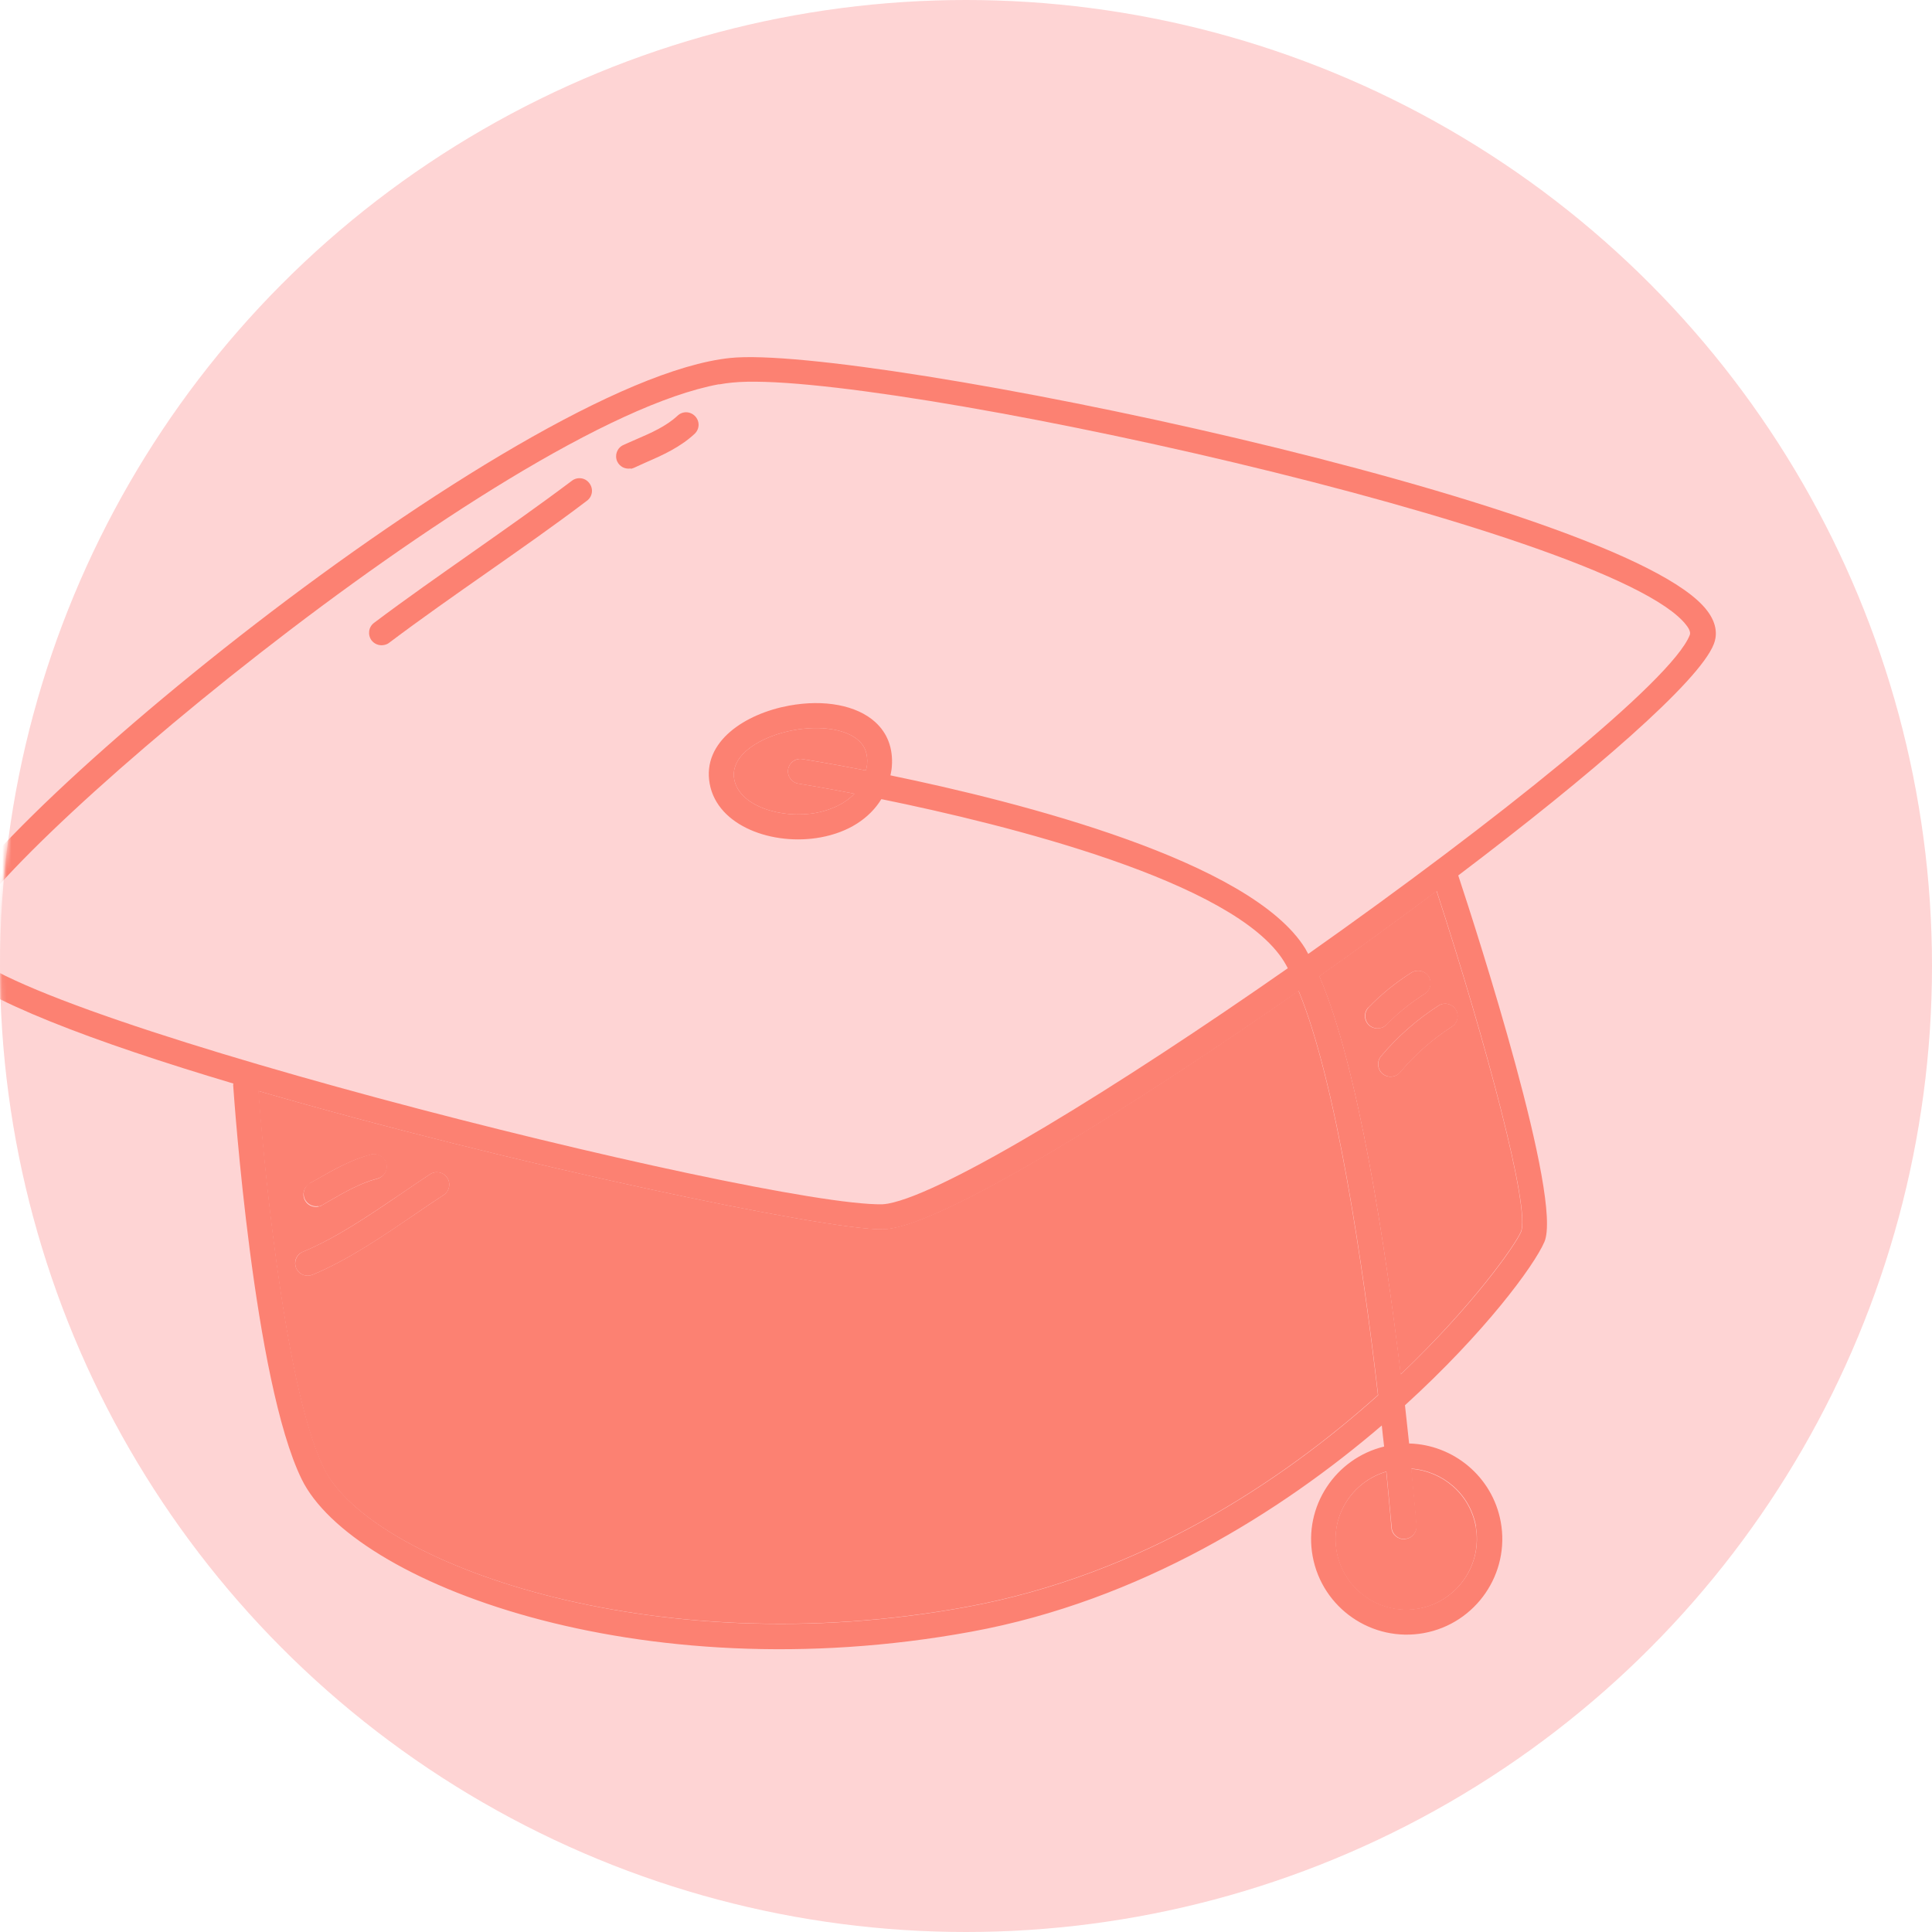 <?xml version="1.0" encoding="UTF-8"?> <svg xmlns="http://www.w3.org/2000/svg" width="424" height="424" viewBox="0 0 424 424" fill="none"> <circle cx="212" cy="212" r="212" fill="#FED4D4"></circle> <mask id="mask0_218_189" style="mask-type:alpha" maskUnits="userSpaceOnUse" x="0" y="0" width="424" height="424"> <circle cx="212" cy="212" r="212" fill="#FED4D4"></circle> </mask> <g mask="url(#mask0_218_189)"> <path d="M82.185 136.666C89.296 131.313 96.689 126.118 103.826 121.139C111.038 116.104 118.465 110.861 125.576 105.507C126.794 104.567 128.489 104.846 129.43 106.064C130.33 107.29 130.092 108.978 128.873 109.918C121.688 115.328 114.18 120.586 106.976 125.662C99.879 130.633 92.519 135.78 85.483 141.077C85.153 141.349 84.76 141.505 84.352 141.58C83.374 141.76 82.297 141.41 81.676 140.554C80.777 139.328 81.015 137.64 82.233 136.7L82.185 136.666ZM136.784 97.672C137.677 97.255 138.611 96.831 139.552 96.447C142.984 94.931 146.219 93.494 148.71 91.223C149.825 90.175 151.564 90.235 152.571 91.357C153.619 92.472 153.552 94.17 152.438 95.218C149.268 98.161 145.444 99.834 141.742 101.483C140.841 101.86 139.948 102.277 139.096 102.686C138.859 102.772 138.663 102.85 138.418 102.895C137.235 103.112 135.984 102.499 135.441 101.376C134.811 100.016 135.398 98.391 136.758 97.761L136.784 97.672ZM193.578 264.306C193.96 264.32 194.409 264.238 194.857 264.155C207.459 261.84 245.22 238.587 282.585 212.498C282.325 211.998 282.064 211.498 281.771 211.046C270.946 193.431 220.896 180.998 193.389 175.385C190.8 179.655 186.207 182.649 180.049 183.781C169.69 185.684 157.436 181.4 155.713 172.02C154.012 162.763 163.551 156.626 173.135 154.865C180.883 153.441 187.954 154.756 192.004 158.439C194.731 160.889 196.02 164.236 195.69 168.175C195.646 168.858 195.473 169.522 195.341 170.178C223.772 176.001 274.498 188.899 286.394 208.215C286.624 208.552 286.829 208.978 287.027 209.364C327.785 180.627 366.866 149.417 370.756 139.385C370.952 138.843 370.695 138.132 370.018 137.202C354.01 116.155 191.264 80.749 160.61 83.936C159.697 84.019 158.711 84.158 157.732 84.338C109.813 93.142 -7.539 192.147 -8.636 206.599C-7.861 220.917 167.221 264.722 193.53 264.273L193.578 264.306Z" fill="#FED4D4"></path> <path d="M300.348 221.08C303.036 218.267 306.265 215.65 309.74 213.452C311.029 212.667 312.698 213.035 313.524 214.317C314.309 215.606 313.941 217.276 312.659 218.101C309.563 220.062 306.663 222.407 304.29 224.867C303.868 225.324 303.36 225.543 302.789 225.648C301.933 225.806 301.05 225.588 300.385 224.952C299.304 223.886 299.241 222.169 300.307 221.087L300.348 221.08ZM319.445 221.534C320.271 222.816 319.903 224.486 318.622 225.311C314.324 228.082 310.514 231.438 307.265 235.324C306.851 235.821 306.276 236.138 305.665 236.25C304.89 236.392 304.055 236.208 303.405 235.653C302.257 234.684 302.106 232.941 303.075 231.793C306.672 227.507 310.919 223.775 315.668 220.71C316.95 219.885 318.62 220.253 319.445 221.534ZM307.387 301.617C323.314 286.423 332.525 273.221 333.765 270.337C335.893 265.393 326.146 228.862 315.259 195.533C306.955 201.738 298.292 208.051 289.517 214.216C298.087 234.016 304.019 273.188 307.379 301.576L307.387 301.617Z" fill="#FC8172"></path> <path d="M97.372 262.251C95.301 263.601 93.164 265.047 90.993 266.542C83.759 271.455 76.27 276.583 68.55 279.772C68.354 279.85 68.191 279.88 67.987 279.917C66.763 280.142 65.464 279.496 64.987 278.276C64.391 276.868 65.067 275.268 66.483 274.713C73.654 271.751 80.921 266.791 87.933 262.045C90.103 260.55 92.282 259.096 94.386 257.698C95.667 256.872 97.337 257.24 98.155 258.481C98.981 259.763 98.613 261.432 97.372 262.251ZM68.02 259.675L69.472 258.86C73.207 256.698 77.104 254.507 81.449 253.371C82.821 253.035 84.409 253.881 84.761 255.335C85.153 256.78 84.251 258.295 82.805 258.687C79.139 259.614 75.593 261.656 72.163 263.636L70.677 264.499C70.414 264.674 70.136 264.767 69.81 264.827C68.709 265.029 67.521 264.531 66.951 263.497C66.207 262.2 66.657 260.516 67.994 259.764L68.02 259.675ZM284.93 217.464C247.227 243.784 209.222 267.081 195.845 269.539C195.03 269.689 194.288 269.783 193.654 269.773C181.297 269.977 111.85 255.459 56.667 239.416C57.431 249.31 61.9 303.464 71.031 322.192C81.094 342.771 142.508 365.427 212.124 352.637C250.622 345.564 281.378 325.032 302.406 306.16C299.176 278.254 293.301 237.554 284.971 217.456L284.93 217.464Z" fill="#FC8172"></path> <path d="M308.585 337.739C308.503 337.754 308.422 337.769 308.299 337.792C306.801 337.898 305.46 336.796 305.354 335.297C305.357 335.086 304.959 330.395 304.23 322.983C296.712 325.207 291.894 332.711 293.34 340.582C294.883 348.983 302.993 354.576 311.394 353.033C319.796 351.489 325.388 343.379 323.845 334.978C322.541 327.882 316.561 322.867 309.68 322.361C310.383 329.399 310.774 334.049 310.834 334.839C310.967 336.248 309.971 337.484 308.585 337.739Z" fill="#FC8172"></path> <path d="M188.4 162.472C185.674 160.022 180.076 159.154 174.162 160.24C166.944 161.566 160.153 165.68 161.135 171.023C162.221 176.936 171.513 179.782 179.098 178.389C181.138 178.014 184.904 176.943 187.517 174.186C180.171 172.753 175.441 172.02 175.222 171.976C173.746 171.742 172.727 170.327 172.961 168.85C173.196 167.374 174.603 166.314 176.087 166.589C176.956 166.725 182.253 167.565 190.037 169.086C190.125 168.648 190.262 168.243 190.294 167.732C190.475 165.506 189.86 163.764 188.4 162.472Z" fill="#FC8172"></path> <path d="M176.087 166.59C174.611 166.356 173.196 167.374 172.961 168.851C172.726 170.327 173.745 171.742 175.222 171.977C175.441 172.021 180.171 172.754 187.517 174.187C184.903 176.944 181.137 178.015 179.098 178.39C171.513 179.783 162.221 176.937 161.134 171.024C160.153 165.681 166.943 161.567 174.162 160.241C180.075 159.154 185.673 160.023 188.4 162.473C189.86 163.765 190.475 165.507 190.294 167.732C190.254 168.203 190.125 168.649 190.037 169.087C182.212 167.573 176.955 166.726 176.087 166.59ZM157.819 84.364C158.798 84.184 159.784 84.045 160.696 83.962C191.358 80.816 354.096 116.18 370.105 137.228C370.822 138.15 371.039 138.869 370.836 139.37C366.904 149.409 327.864 180.612 287.106 209.348C286.868 208.971 286.663 208.544 286.473 208.2C274.625 188.918 223.858 176.027 195.42 170.163C195.552 169.507 195.685 168.85 195.728 168.167C196.017 164.236 194.769 160.881 192.042 158.431C188 154.789 180.921 153.434 173.173 154.857C163.589 156.618 154.043 162.714 155.751 172.013C157.474 181.393 169.728 185.676 180.087 183.773C186.245 182.642 190.831 179.607 193.427 175.378C220.934 180.99 270.984 193.423 281.809 211.038C282.103 211.49 282.363 211.99 282.624 212.491C245.258 238.58 207.497 261.833 194.895 264.148C194.406 264.238 193.991 264.272 193.616 264.298C167.307 264.747 -7.782 220.902 -8.557 206.583C-7.46 192.132 109.892 93.126 157.811 84.323L157.819 84.364ZM333.814 270.372C332.574 273.256 323.363 286.457 307.428 301.611C304.027 273.23 298.096 234.058 289.566 214.251C298.341 208.085 307.004 201.772 315.308 195.567C326.187 228.855 335.934 265.387 333.814 270.372ZM212.17 352.67C142.555 365.459 81.181 342.797 71.119 322.217C61.946 303.497 57.478 249.343 56.755 239.442C111.896 255.492 181.384 270.003 193.741 269.798C194.376 269.808 195.117 269.714 195.933 269.564C209.309 267.107 247.315 243.809 285.018 217.489C293.347 237.586 299.23 278.327 302.452 306.193C281.425 325.064 250.71 345.589 212.17 352.67ZM323.879 334.93C325.422 343.331 319.829 351.441 311.428 352.984C303.027 354.528 294.917 348.935 293.373 340.534C291.927 332.663 296.746 325.159 304.263 322.934C305 330.388 305.391 335.038 305.428 335.242C305.535 336.74 306.883 337.883 308.374 337.736C308.455 337.721 308.578 337.698 308.659 337.683C310.005 337.436 311 336.199 310.909 334.783C310.841 333.952 310.45 329.302 309.755 322.305C316.635 322.812 322.616 327.826 323.919 334.922L323.879 334.93ZM51.226 237.801C51.207 237.931 51.148 238.069 51.178 238.232C51.365 240.853 55.681 303.13 66.209 324.637C77.281 347.266 140.044 371.528 213.208 358.086C250.238 351.283 281.215 331.722 303.251 312.834C303.421 314.447 303.576 315.978 303.764 317.461C293.069 320.058 286.064 330.578 288.079 341.549C290.169 352.927 301.128 360.484 312.506 358.393C323.885 356.303 331.441 345.345 329.351 333.966C327.53 324.056 318.947 317.033 309.248 316.791C308.98 314.184 308.674 311.374 308.338 308.4C325.822 292.498 336.658 277.817 338.937 272.55C342.98 263.123 324.293 205.004 320.03 192.127C349.307 169.97 372.879 149.576 376.098 141.396C376.767 139.756 377.036 137.092 374.605 133.956C356.492 110.175 189.334 75.538 160.252 78.562C113.093 83.474 -12.443 186.808 -13.928 206.263C-14.055 208.099 -13.254 209.934 -11.526 211.766C-4.503 219.245 20.764 228.726 51.315 237.827L51.226 237.801Z" fill="#FC8172"></path> <path d="M69.882 264.771C70.168 264.718 70.446 264.625 70.75 264.443L72.235 263.58C75.666 261.6 79.252 259.55 82.878 258.631C84.323 258.239 85.233 256.765 84.834 255.279C84.441 253.833 82.893 252.979 81.481 253.323C77.136 254.458 73.246 256.691 69.504 258.812L68.052 259.627C66.715 260.378 66.258 262.022 67.009 263.359C67.619 264.386 68.766 264.892 69.867 264.689L69.882 264.771Z" fill="#FC8172"></path> <path d="M94.384 257.698C92.28 259.096 90.102 260.55 87.931 262.045C80.927 266.831 73.652 271.751 66.481 274.713C65.073 275.309 64.438 276.901 64.986 278.276C65.503 279.488 66.762 280.142 67.985 279.917C68.189 279.88 68.345 279.809 68.549 279.771C76.268 276.583 83.725 271.503 90.992 266.542C93.162 265.047 95.259 263.608 97.371 262.25C98.652 261.425 98.972 259.722 98.154 258.481C97.328 257.199 95.625 256.88 94.384 257.698Z" fill="#FC8172"></path> <path d="M302.832 225.641C303.362 225.544 303.903 225.276 304.333 224.86C306.706 222.4 309.605 220.055 312.702 218.094C313.991 217.31 314.352 215.599 313.567 214.31C312.741 213.028 311.071 212.66 309.782 213.445C306.307 215.644 303.078 218.26 300.391 221.073C299.325 222.154 299.395 223.912 300.468 224.937C301.133 225.574 302.017 225.791 302.873 225.634L302.832 225.641Z" fill="#FC8172"></path> <path d="M303.445 235.646C304.095 236.201 304.93 236.385 305.705 236.243C306.317 236.13 306.891 235.814 307.305 235.316C310.555 231.431 314.365 228.075 318.662 225.304C319.943 224.478 320.311 222.809 319.486 221.527C318.66 220.245 316.949 219.885 315.709 220.703C310.96 223.768 306.713 227.499 303.115 231.786C302.146 232.934 302.297 234.676 303.445 235.646Z" fill="#FC8172"></path> <path d="M84.299 141.547C84.707 141.472 85.1 141.316 85.43 141.045C92.466 135.747 99.826 130.6 106.923 125.629C114.168 120.545 121.643 115.336 128.82 109.886C130.046 108.986 130.277 107.257 129.336 106.039C128.436 104.813 126.708 104.582 125.489 105.523C118.378 110.876 110.944 116.079 103.74 121.154C96.61 126.174 89.209 131.328 82.099 136.682C80.873 137.582 80.642 139.31 81.542 140.536C82.204 141.384 83.239 141.742 84.218 141.562L84.299 141.547Z" fill="#FC8172"></path> <path d="M138.415 102.895C138.619 102.857 138.856 102.771 139.093 102.686C139.986 102.269 140.846 101.9 141.739 101.483C145.448 99.874 149.265 98.161 152.434 95.218C153.549 94.17 153.616 92.471 152.568 91.357C151.52 90.242 149.822 90.175 148.707 91.223C146.223 93.534 142.988 94.972 139.549 96.447C138.615 96.871 137.674 97.255 136.781 97.672C135.421 98.301 134.834 99.927 135.463 101.287C136.014 102.45 137.258 103.023 138.44 102.806L138.415 102.895Z" fill="#FC8172"></path> </g> </svg> 